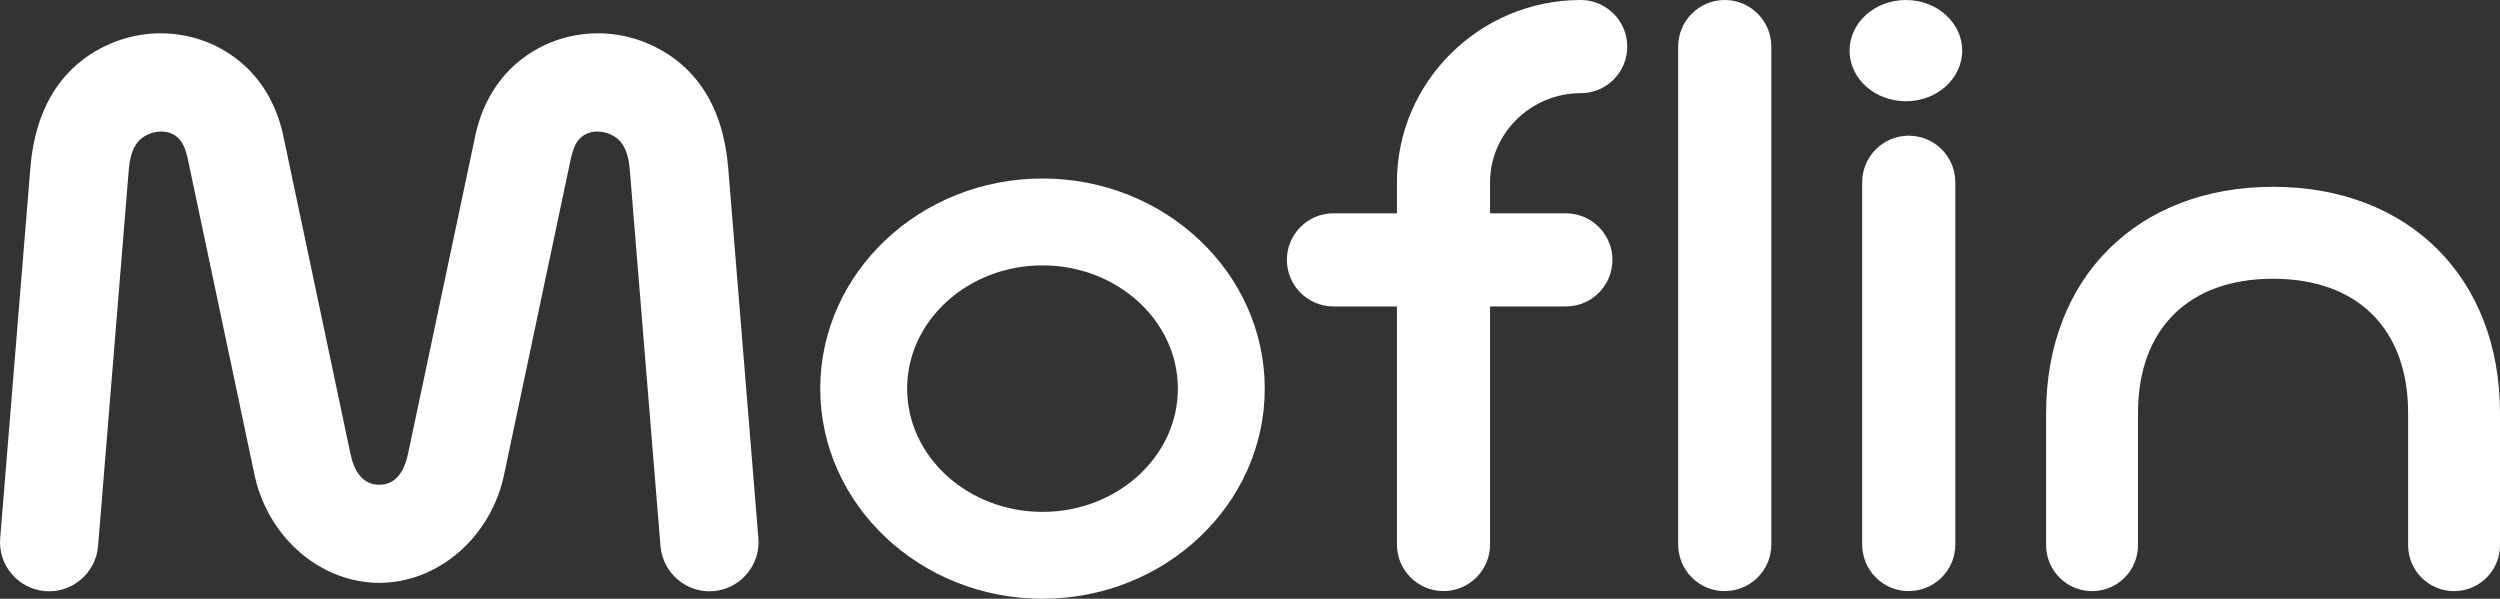 <?xml version="1.0" encoding="UTF-8"?>
<svg id="_レイヤー_2" data-name="レイヤー 2" xmlns="http://www.w3.org/2000/svg" viewBox="0 0 400 95.8">
  <rect x="0" y="0" width="400" height="95.8" fill="#333333" stroke="none"/>
  <defs>
    <style>
      .cls-1 {
        fill: #fff;
        stroke-width: 0px;
      }
    </style>
  </defs>
  <g id="data">
    <g>
      <path class="cls-1" d="M166.8,95.8c-19.61,0-35.56-15.08-35.56-33.62s15.96-33.62,35.56-33.62,35.56,15.08,35.56,33.62-15.96,33.62-35.56,33.62M166.8,42.46c-11.94,0-21.66,8.84-21.66,19.72s9.72,19.72,21.66,19.72,21.66-8.84,21.66-19.72-9.72-19.72-21.66-19.72"/>
      <path class="cls-1" d="M275.96,94.58c-4.12,0-7.45-3.34-7.45-7.45V7.45c0-4.12,3.34-7.45,7.45-7.45s7.45,3.34,7.45,7.45v79.67c0,4.12-3.34,7.45-7.45,7.45"/>
      <path class="cls-1" d="M305.4,94.58c-4.12,0-7.45-3.34-7.45-7.45V29.16c0-4.12,3.34-7.45,7.45-7.45s7.45,3.34,7.45,7.45v57.96c0,4.12-3.34,7.45-7.45,7.45"/>
      <path class="cls-1" d="M392.65,94.58c-4.06,0-7.35-3.29-7.35-7.35v-21.14c0-13.46-8.08-21.49-21.61-21.49s-21.61,8.03-21.61,21.49v21.14c0,4.06-3.29,7.35-7.35,7.35s-7.35-3.29-7.35-7.35v-21.14c0-21.65,14.59-36.2,36.31-36.2s36.31,14.55,36.31,36.2v21.14c0,4.06-3.29,7.35-7.35,7.35"/>
      <path class="cls-1" d="M313.95,8.1c0,4.47-4.04,8.1-9.01,8.1s-9.01-3.62-9.01-8.1S299.96,0,304.94,0s9.01,3.62,9.01,8.1"/>
      <path class="cls-1" d="M252.91,14.91c4.12,0,7.45-3.34,7.45-7.45S257.02,0,252.91,0C236.7,0,223.51,13.16,223.51,29.13v5h-10.16c-4.12,0-7.45,3.34-7.45,7.45s3.34,7.45,7.45,7.45h10.16v38.09c0,4.12,3.34,7.45,7.45,7.45s7.45-3.34,7.45-7.45v-38.09h12.13c4.12,0,7.45-3.34,7.45-7.45s-3.34-7.45-7.45-7.45h-12.13v-5c0-7.75,6.5-14.22,14.49-14.22"/>
      <path class="cls-1" d="M60.68,93.26c-9.62-.04-18.05-7.53-20.04-17.68l-10.63-50.33c-.36-1.55-.82-2.51-1.43-3.11-1.72-1.7-4.1-.98-4.74-.7-.98.43-2.79,1.29-3.2,5.34-.03.33-.07.83-.09,1.04l-4.86,59.56c-.35,4.32-4.19,7.56-8.47,7.2-4.33-.36-7.55-4.15-7.19-8.47L4.86,26.84c.76-9.46,4.97-16.44,12.71-19.81,7.39-3.21,15.91-1.8,21.72,3.61,3.1,2.89,5.23,6.9,6.12,11.48l10.63,50.33c.55,2.81,1.9,5.11,4.64,5.11s4.09-2.3,4.64-5.11l10.64-50.33c.89-4.58,3.02-8.59,6.12-11.48,5.81-5.41,14.34-6.82,21.72-3.61,7.74,3.37,11.95,10.34,12.71,19.81l4.83,59.27c.35,4.32-2.87,8.11-7.19,8.47-4.28.36-8.11-2.87-8.47-7.2l-4.86-59.56c-.02-.21-.06-.71-.09-1.04-.41-4.05-2.22-4.91-3.2-5.34-.64-.28-3.02-1-4.74.7-.61.6-1.06,1.56-1.43,3.11l-10.63,50.33c-1.98,10.15-10.42,17.64-20.04,17.68"/>
    </g>
  </g>
</svg>